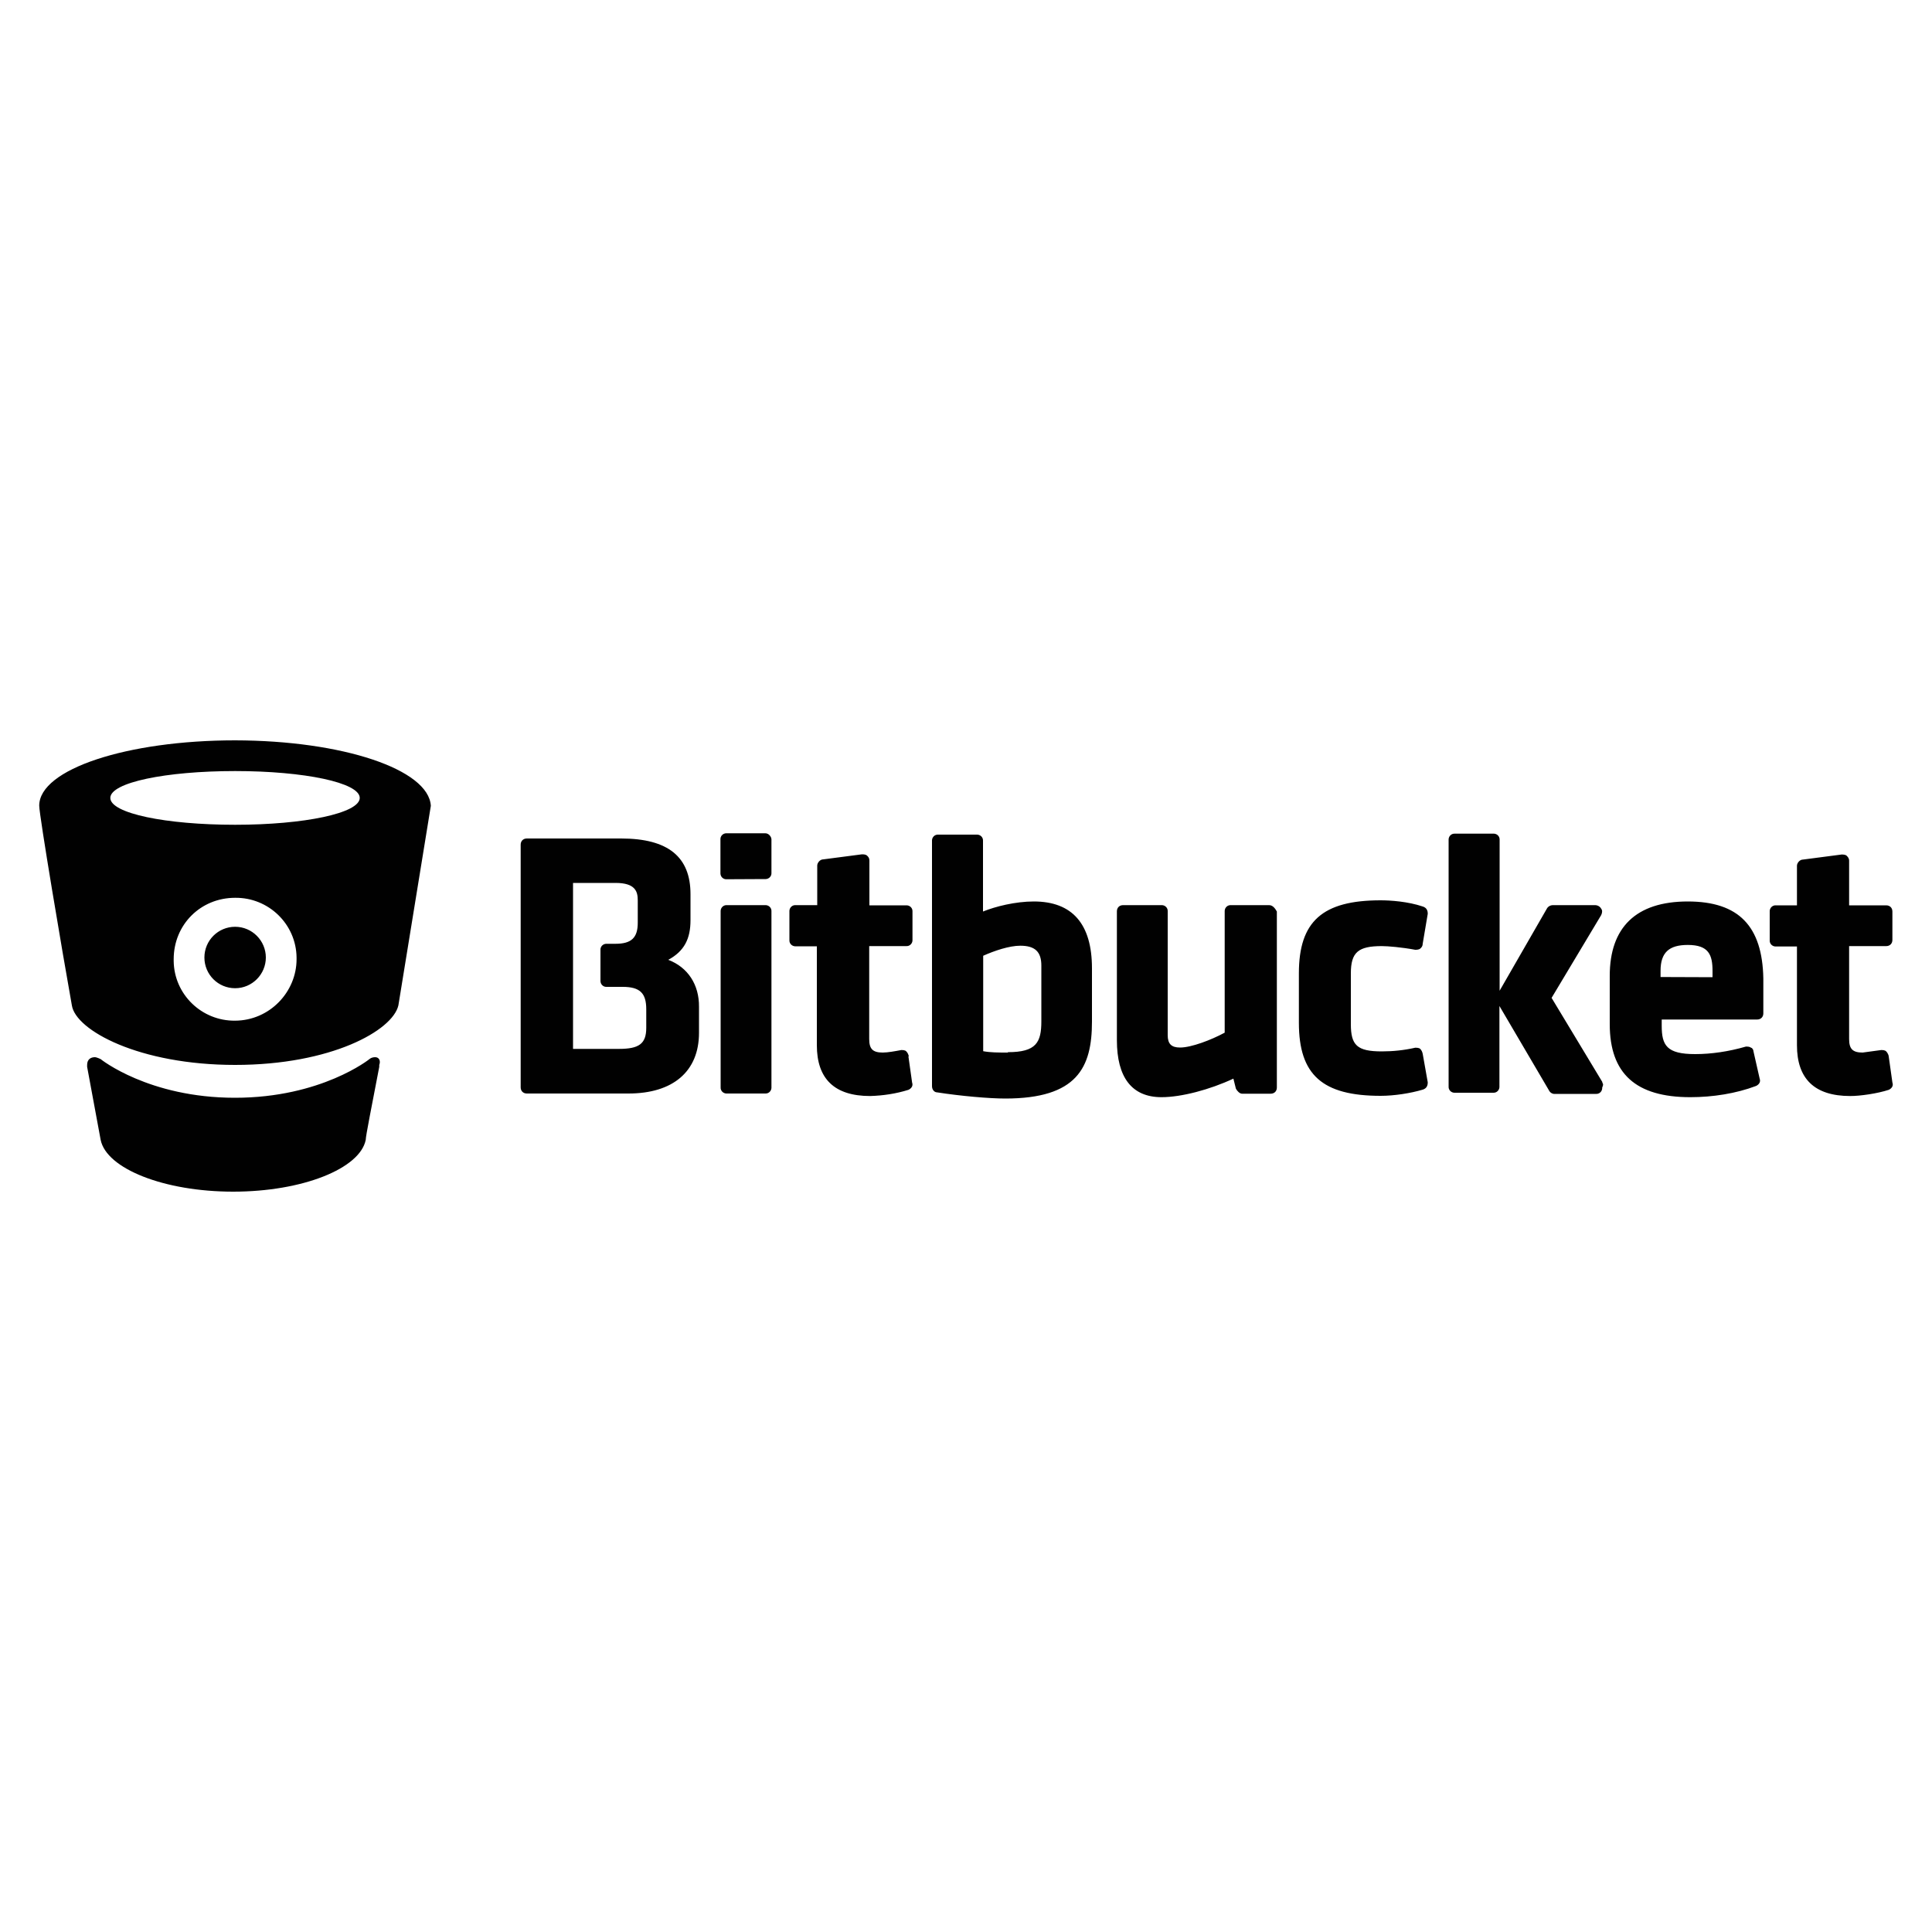 <?xml version="1.0" encoding="utf-8"?>
<!-- Generator: Adobe Illustrator 23.0.1, SVG Export Plug-In . SVG Version: 6.00 Build 0)  -->
<svg version="1.1" id="Layer_1" xmlns="http://www.w3.org/2000/svg" xmlns:xlink="http://www.w3.org/1999/xlink" x="0px" y="0px"
	 viewBox="0 0 1000 1000" style="enable-background:new 0 0 1000 1000;" xml:space="preserve">
<style type="text/css">
	.st0{fill-rule:evenodd;clip-rule:evenodd;fill:#010101;}
</style>
<path class="st0" d="M345.9,496.8c8.3-4.5,11.5-10.9,11.5-20.5v-13.5c0-19.2-11.5-28.8-35.9-28.8h-48.8c-1.9,0-3.2,1.3-3.2,3.2
	v125.6c0,1.9,1.3,3.2,3.2,3.2h52.6c23.1,0,36.5-11.5,36.5-31.4v-13.5C361.9,509.7,356.1,500.7,345.9,496.8L345.9,496.8z
	 M395.9,468.5h-19.7c-1.7-0.1-3.1,1.2-3.2,2.9c0,0.1,0,0.2,0,0.4v91c-0.1,1.7,1.2,3.1,2.9,3.2c0.1,0,0.2,0,0.3,0h19.9
	c1.7,0.1,3.1-1.2,3.2-2.9c0-0.1,0-0.2,0-0.3v-91.1c0.1-1.7-1.2-3.1-2.9-3.2c-0.1,0-0.2,0-0.3,0L395.9,468.5z M873.6,466.6
	c-26.9,0-40.4,13.5-40.4,38.5v25c0,25.6,13.5,37.8,41.7,37.8c11.6,0,23.7-1.9,34-5.8c1.3-0.6,2.6-1.9,1.9-3.8l-3.2-14.1
	c0-0.7-0.6-1.9-1.3-1.9c-0.6-0.6-1.9-0.6-2.6-0.6c-9,2.6-18,3.9-26.3,3.9c-14.7,0-17.3-4.5-17.3-14.7v-3.2h49.4
	c1.9,0,3.2-1.3,3.2-3.2v-18C912.2,479.4,900,466.6,873.6,466.6L873.6,466.6z M521.7,544.8c-5.2,0-9,0-12.8-0.7v-49.4
	c5.8-2.6,13.5-5.2,19.2-5.2c7.7,0,10.9,3.2,10.9,10.3v28.8c0,10.9-2.6,16-17.3,16L521.7,544.8z M977.6,546.8c0-0.6-0.6-1.9-1.3-2.6
	s-1.9-0.7-2.6-0.7l-9.6,1.3c-5.2,0-7-1.9-7-7v-48.1h19.2c1.9,0,3.2-1.3,3.2-3.2v-14.7c0-1.9-1.3-3.2-3.2-3.2h-19.2v-23.1
	c0-1.3-0.7-2-1.3-2.6c-0.7-0.6-1.9-0.6-2.6-0.6l-19.9,2.6c-1.9,0-3.2,1.9-3.2,3.2v20.5h-10.9c-1.7-0.1-3.1,1.2-3.2,2.9
	c0,0.1,0,0.2,0,0.4v14.8c-0.1,1.7,1.2,3.1,2.9,3.2c0.1,0,0.2,0,0.3,0h10.9V541c0,17.3,9,26.3,27.6,26.3c5.2,0,14.1-1.3,19.9-3.2
	c1.3-0.6,2.6-1.9,1.9-3.8L977.6,546.8L977.6,546.8z M470.4,546.8c-0.2-1-0.6-1.9-1.3-2.6c-0.6-0.7-1.9-0.7-2.6-0.7
	c-3.2,0.6-7,1.3-9.6,1.3c-5.2,0-7-1.9-7-7v-48.1h19.2c1.7,0.1,3.1-1.2,3.2-2.9c0-0.1,0-0.2,0-0.3v-14.7c0.1-1.7-1.2-3.1-2.9-3.2
	c-0.1,0-0.2,0-0.3,0H450v-23.2c0-1.3-0.6-2-1.3-2.6s-1.9-0.6-2.6-0.6l-19.9,2.6c-1.9,0-3.2,1.9-3.2,3.2v20.5h-11.2
	c-1.7-0.1-3.1,1.2-3.2,2.9c0,0.1,0,0.2,0,0.4v14.8c-0.1,1.7,1.2,3.1,2.9,3.2c0.1,0,0.2,0,0.4,0h10.9V541c0,17.3,9,26.3,27.6,26.3
	c6.7-0.2,13.4-1.2,19.8-3.2c1.3-0.6,2.6-1.9,1.9-3.8l-1.9-13.5L470.4,546.8z M736.4,545.5c-0.2-1-0.6-1.9-1.3-2.6
	c-0.6-0.6-1.9-0.6-2.6-0.6c-5.7,1.3-11.5,1.9-17.3,1.9c-12.8,0-16-3.2-16-14.1v-26.3c0-10.9,3.8-14.1,16-14.1
	c3.2,0,10.3,0.6,17.3,1.9c0.6,0,1.9,0,2.6-0.6s1.3-1.3,1.3-2.6L739,473c0-1.9-0.7-3.2-2.6-3.8c-7.7-2.6-16.7-3.2-21.8-3.2
	c-30.1,0-42.3,10.9-42.3,37.8v25.6c0,27,12.2,37.8,42.3,37.8c7,0,15.4-1.3,21.8-3.2c1.9-0.6,2.6-1.9,2.6-3.8L736.4,545.5
	L736.4,545.5z M296.6,542.9h23.8c10.3,0,14.1-2.6,14.1-10.9v-9.6c0-8.3-3.2-11.6-12.2-11.6H314c-1.7,0.1-3.1-1.2-3.2-2.9
	c0-0.1,0-0.2,0-0.3v-15.9c-0.1-1.7,1.2-3.1,2.9-3.2c0.1,0,0.2,0,0.4,0h4.5c8.3,0,11.5-3.2,11.5-10.9V466c0-4.5-1.2-9-11.5-9h-22
	L296.6,542.9L296.6,542.9z M656.9,468.5h-19.8c-1.7-0.1-3.1,1.2-3.2,2.9c0,0.1,0,0.2,0,0.4v62.7c-7,3.8-17.3,7.7-23.1,7.7
	c-4.5,0-6.4-1.9-6.4-6.4v-64.1c0.1-1.7-1.2-3.1-2.9-3.2c-0.1,0-0.2,0-0.3,0h-19.9c-1.9,0-3.2,1.3-3.2,3.2v66.7
	c0,19.2,7.7,29.5,23.1,29.5c10.3,0,25-3.9,37.2-9.6l1.3,5.2c0.7,1.3,2,2.6,3.2,2.6h14.8c1.9,0,3.2-1.3,3.2-3.2v-91.1
	C660.1,470.4,658.9,468.5,656.9,468.5L656.9,468.5z M829.4,560.1l-26.3-43.6l25.7-42.9c0.6-1.3,0.6-2.5,0-3.2
	c-0.6-1.2-1.9-1.9-3.2-1.9h-21.8c-1.3,0-2.6,0.7-3.2,1.9l-24.4,42.4v-78.1c0.1-1.7-1.2-3.1-2.9-3.2c-0.1,0-0.2,0-0.4,0H753
	c-1.7-0.1-3.1,1.2-3.2,2.9c0,0.1,0,0.2,0,0.4v127.6c-0.1,1.7,1.2,3.1,2.9,3.2c0.1,0,0.2,0,0.3,0h19.9c1.7,0.1,3.1-1.2,3.2-2.9
	c0-0.1,0-0.2,0-0.3v-41.7l25.6,43.6c0.6,1.3,1.9,1.9,2.6,1.9h21.8c1.7,0.1,3.1-1.2,3.2-2.9c0-0.1,0-0.2,0-0.4c0.6-1.3,0.6-1.9,0-2.6
	L829.4,560.1z M859.5,505.7v-3.2c0-9.6,4.5-13.4,14.1-13.4c10.9,0,12.8,5.2,12.8,13.5v3.2L859.5,505.7L859.5,505.7z M535.1,466.6
	c-9.6,0-19.9,2.6-26.3,5.2v-36.6c0.1-1.7-1.2-3.1-2.9-3.2c-0.1,0-0.2,0-0.4,0h-19.9c-1.7-0.1-3.1,1.2-3.2,2.9c0,0.1,0,0.2,0,0.3v127
	c0,1.9,1.3,3.2,2.6,3.2c12.2,1.9,27,3.2,35.3,3.2c37.2,0,44.9-16,44.9-39.8v-27.6c0-23.1-10.3-34.6-30.1-34.6L535.1,466.6z
	 M376.1,455.1c-1.7,0.1-3.1-1.2-3.2-2.9c0-0.1,0-0.2,0-0.4v-17.3c-0.1-1.7,1.2-3.1,2.9-3.2c0.1,0,0.2,0,0.4,0h19.9
	c1.9,0,3.2,1.9,3.2,3.2v17.3c0.1,1.7-1.2,3.1-2.9,3.2c-0.1,0-0.2,0-0.4,0L376.1,455.1L376.1,455.1z M194.2,547.2c-2,0-3,1-3,1
	s-24.9,20-69.6,20s-69.5-20-69.5-20s-2-1-3-1c-2,0-4,1-4,4v1l7,37.8c3,14.9,32.8,26.8,68.6,26.8s65.6-11.9,68.6-26.8
	c0-2,3-16.9,7-37.8v-1C197.1,549.2,196.3,547.2,194.2,547.2L194.2,547.2z M121.7,383.2c-55.8,0-101.4,14.9-101.4,33.8
	c0,5,11.9,75.5,16.9,103.4c2,12.9,34.8,30.8,84.5,30.8s81.5-17.8,84.5-30.8L223,417.1C221.9,398.2,177.3,383.3,121.7,383.2
	L121.7,383.2z M121.7,528.3c-17.3,0.2-31.6-13.6-31.8-30.9c0-0.3,0-0.6,0-0.9c0-17.9,13.9-31.8,31.8-31.8
	c17.3-0.2,31.6,13.6,31.8,30.9c0,0.3,0,0.6,0,0.9C153.5,513.4,139.6,528.2,121.7,528.3L121.7,528.3z M121.7,479.7
	c8.8,0,15.9,7.2,15.9,15.9c0,8.7-7.1,15.9-15.9,15.9s-15.9-7.1-15.9-15.9C105.8,486.8,112.9,479.7,121.7,479.7z M121.7,426.9
	c-35.8,0-64.6-5.9-64.6-13.9s28.8-13.9,64.6-13.9s64.5,6,64.5,13.9S157.4,426.9,121.7,426.9L121.7,426.9z"/>
</svg>
